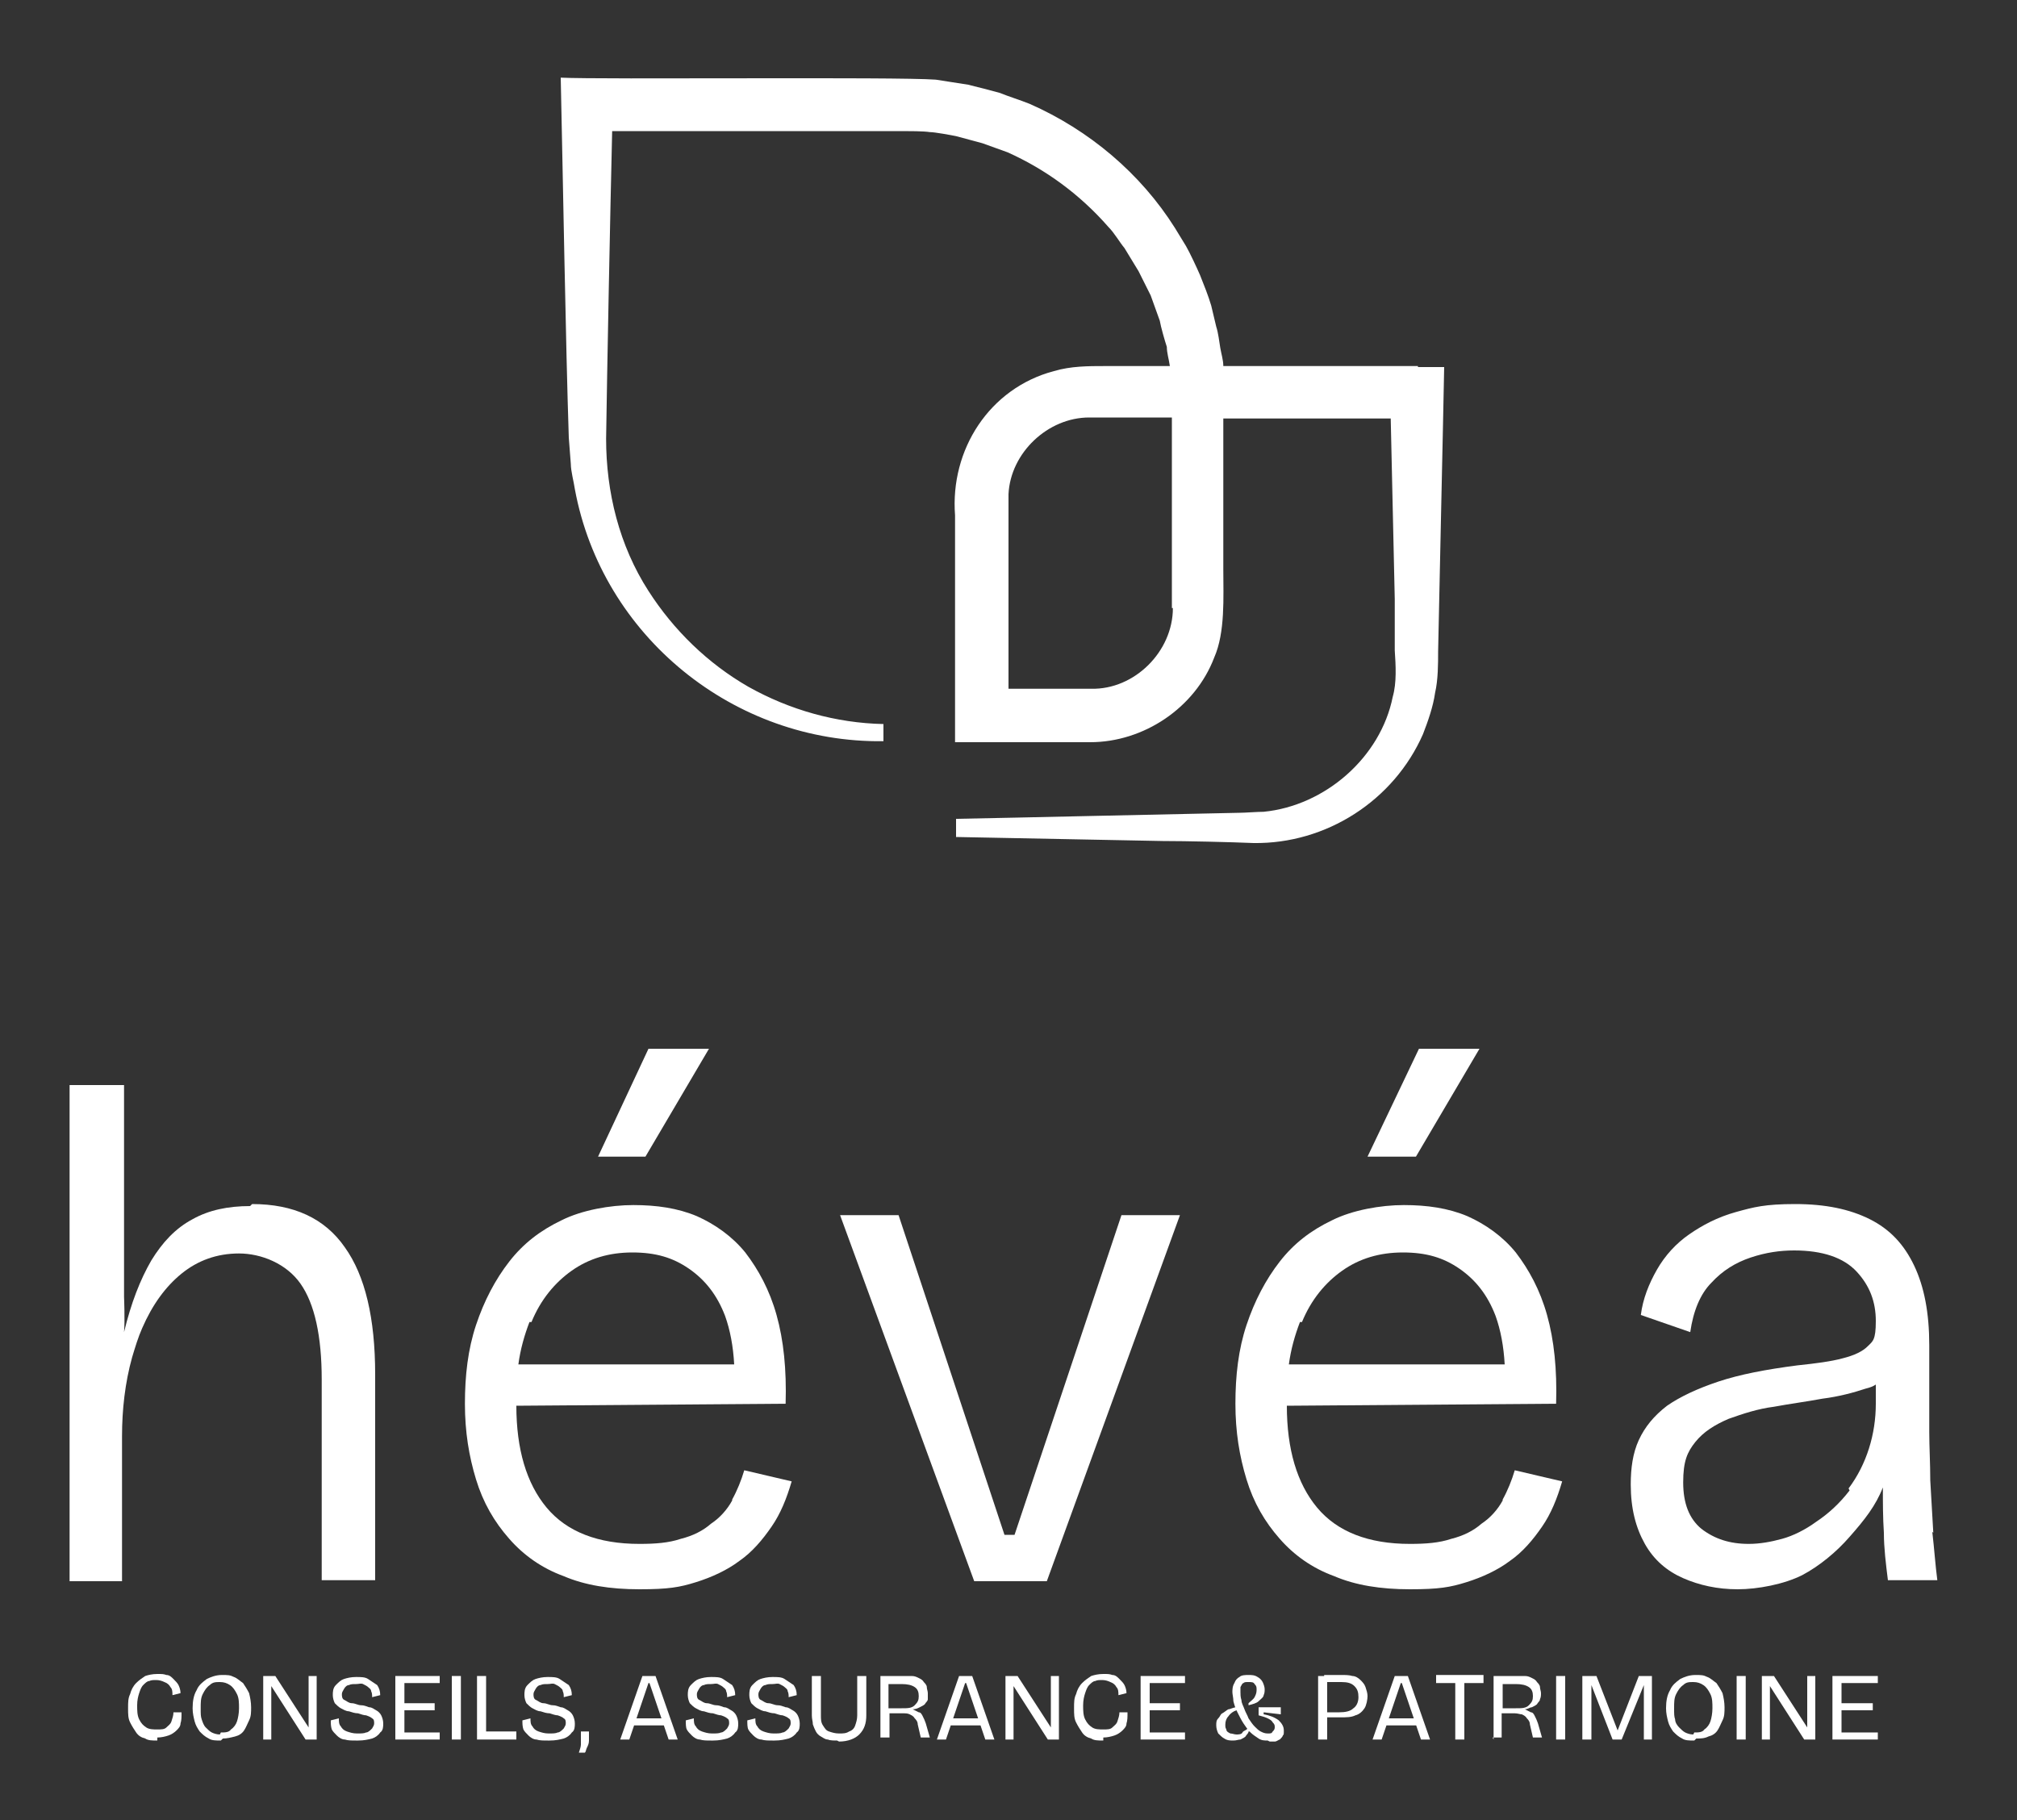 <?xml version="1.0" encoding="UTF-8"?>
<svg id="Calque_1" xmlns="http://www.w3.org/2000/svg" version="1.1" viewBox="0 0 200 180.5">
  <rect x="0" y="0" width="200" height="180.5" fill="#333333" stroke="none"/>
  <!-- Generator: Adobe Illustrator 29.0.1, SVG Export Plug-In . SVG Version: 2.1.0 Build 192)  -->
  <defs>
    <style>
      .st0 {
        fill: #fff;
      }
    </style>
  </defs>
  <g id="Calque_1-2">
    <g>
      <g>
        <g>
          <path class="st0" d="M24.8,119.6c-2.2,0-4.1.4-5.7,1.3-1.7.9-3,2.3-4.1,4.1-1.1,1.9-2,4.2-2.7,7.1.1-1.1,0-3.5,0-3.5v-21h-5.4v27.4c0,0,0,21.8,0,21.8h5.2v-14.4c0-2.6.3-5.3,1-7.8.3-1,.6-2,1-2.9,1-2.3,2.3-4.1,3.9-5.4,1.6-1.3,3.5-2,5.7-2s4.7,1,6.1,3c1.4,2,2.1,5.2,2.1,9.5v19.9h5.3v-20.4c0-5.6-1-9.8-3-12.6-2-2.9-5.1-4.3-9.2-4.3h0Z"/>
          <path class="st0" d="M72.6,148.8c-.5.9-1.2,1.7-2.1,2.3-.8.7-1.8,1.2-3,1.5-1.2.4-2.5.5-4.1.5-4.1,0-7.2-1.2-9.2-3.6-2-2.4-3-5.8-3-10.1l26.7-.2c.1-3.4-.2-6.3-.9-8.8-.7-2.5-1.8-4.5-3.1-6.2-1.3-1.6-3-2.8-4.8-3.6-1.9-.8-4-1.1-6.3-1.1s-5.1.5-7.1,1.5c-2.1,1-3.8,2.3-5.2,4.1-1.4,1.8-2.5,3.9-3.3,6.3s-1.1,5-1.1,7.8.4,5.2,1.1,7.5c.7,2.3,1.8,4.2,3.3,5.9,1.4,1.6,3.2,2.9,5.4,3.7,2.1.9,4.6,1.3,7.5,1.3s4-.2,5.6-.7,3.1-1.2,4.3-2.1c1.3-.9,2.3-2.1,3.2-3.4.9-1.3,1.5-2.8,2-4.5l-4.7-1.1c-.3,1-.7,2-1.2,2.9h0ZM52.7,131.1c.9-2.2,2.3-3.9,4-5.1,1.7-1.2,3.7-1.8,6-1.8s4,.5,5.6,1.6c1.6,1.1,2.8,2.6,3.6,4.7.5,1.4.8,3,.9,4.8h-21.4c.2-1.5.6-2.9,1.1-4.2Z"/>
          <polygon class="st0" points="70.3 104 64.3 104 59.3 114.7 64 114.7 70.3 104"/>
          <polygon class="st0" points="100.6 152.2 99.6 152.2 89.1 120.5 83.3 120.5 96.6 156.8 103.8 156.8 117 120.5 111.2 120.5 100.6 152.2"/>
          <path class="st0" d="M149,148.8c-.5.9-1.2,1.7-2.1,2.3-.8.7-1.8,1.2-3,1.5-1.2.4-2.5.5-4.1.5-4.1,0-7.2-1.2-9.2-3.6-2-2.4-3-5.8-3-10.1l26.7-.2c.1-3.4-.2-6.3-.9-8.8-.7-2.5-1.8-4.5-3.1-6.2-1.3-1.6-3-2.8-4.8-3.6-1.9-.8-4-1.1-6.3-1.1s-5.1.5-7.1,1.5c-2.1,1-3.8,2.3-5.2,4.1-1.4,1.8-2.5,3.9-3.3,6.3-.8,2.4-1.1,5-1.1,7.8s.4,5.2,1.1,7.5c.7,2.3,1.8,4.2,3.3,5.9,1.4,1.6,3.2,2.9,5.4,3.7,2.1.9,4.6,1.3,7.5,1.3s4-.2,5.6-.7c1.6-.5,3.1-1.2,4.3-2.1,1.3-.9,2.3-2.1,3.2-3.4.9-1.3,1.5-2.8,2-4.5l-4.7-1.1c-.3,1-.7,2-1.2,2.9h0ZM129.1,131.1c.9-2.2,2.3-3.9,4-5.1,1.7-1.2,3.7-1.8,6-1.8s4,.5,5.6,1.6c1.6,1.1,2.8,2.6,3.6,4.7.5,1.4.8,3,.9,4.8h-21.4c.2-1.5.6-2.9,1.1-4.2h0Z"/>
          <polygon class="st0" points="146.7 104 140.7 104 135.6 114.7 140.4 114.7 146.7 104"/>
          <path class="st0" d="M191.7,152c-.1-1.7-.2-3.4-.3-5.2,0-1.7-.1-3.3-.1-4.8v-8.6c0-3.2-.5-5.8-1.5-7.9-1-2.1-2.4-3.6-4.4-4.6-2-1-4.4-1.5-7.4-1.5s-4.1.3-5.9.8c-1.8.5-3.3,1.3-4.6,2.2s-2.4,2.1-3.2,3.5c-.8,1.4-1.4,2.9-1.6,4.5l4.9,1.7c.3-2.1,1-3.8,2.1-4.9,1.1-1.2,2.4-2,3.9-2.5,1.5-.5,2.9-.7,4.3-.7,2.8,0,4.9.7,6.2,2.1,1.3,1.4,1.9,3,1.9,4.9s-.3,2-.8,2.5c-.5.5-1.3.9-2.5,1.2-1.1.3-2.6.5-4.5.7-3.1.4-5.7.9-7.8,1.6-2.1.7-3.8,1.5-5.1,2.4-1.3,1-2.2,2.1-2.8,3.4-.6,1.3-.8,2.8-.8,4.4,0,2.4.5,4.3,1.4,5.9s2.2,2.7,3.8,3.4c1.6.7,3.4,1.1,5.4,1.1s4.6-.5,6.4-1.4c1.7-.9,3.4-2.3,4.7-3.8,1.5-1.7,2.6-3.1,3.3-4.9,0,1.5,0,3,.1,4.5,0,1.5.2,3.1.4,4.7h4.9c-.2-1.5-.3-3.1-.5-4.8h0ZM183.4,147.8s0,0,0,0c-1,1.3-2.1,2.3-3.3,3.1-1.1.8-2.3,1.4-3.4,1.7-1.1.3-2.2.5-3.3.5-1.9,0-3.4-.5-4.7-1.5-1.2-1-1.8-2.5-1.8-4.6s.4-3,1.2-4c.8-1,1.9-1.7,3.3-2.3,1.4-.5,2.9-1,4.5-1.2,1.6-.3,3.2-.5,4.8-.8,1.6-.2,3.1-.6,4.3-1,.4-.1.7-.2,1-.4v1.9c0,3-.9,6-2.7,8.4h0Z"/>
        </g>
        <g>
          <path class="st0" d="M15.6,172.6c-.5,0-.9,0-1.2-.2-.4-.1-.7-.3-.9-.6-.2-.3-.4-.6-.6-1s-.2-.8-.2-1.4,0-1,.2-1.4c.1-.4.3-.8.6-1.1.3-.3.6-.5.9-.7.3-.1.7-.2,1.2-.2s.6,0,.9.1c.3,0,.5.2.7.4.2.2.4.4.5.6.1.2.2.5.2.8l-.8.2c0-.3,0-.6-.2-.8-.1-.2-.3-.4-.6-.5-.2-.1-.5-.2-.8-.2s-.5,0-.7.1c-.2,0-.4.2-.6.4-.2.2-.3.5-.4.8s-.2.7-.2,1.2,0,1,.2,1.4c.2.4.4.6.7.8.3.2.7.2,1.1.2s.7,0,.9-.2.4-.3.5-.6.2-.6.2-.9h.8c0,.5,0,.8-.1,1.1,0,.3-.2.5-.4.7-.2.2-.5.4-.8.5-.3.1-.7.2-1.1.2h0Z"/>
          <path class="st0" d="M21.9,172.6c-.5,0-.9,0-1.2-.2-.4-.2-.6-.4-.9-.7-.2-.3-.4-.6-.5-1-.1-.4-.2-.8-.2-1.3,0-.7.1-1.3.4-1.8.2-.5.6-.8,1-1.1.4-.2.9-.4,1.5-.4s.8,0,1.2.2c.3.1.6.4.9.6.2.3.4.6.6,1,.1.4.2.9.2,1.4s0,.9-.2,1.3-.3.7-.5,1-.5.5-.9.6-.8.2-1.2.2h0ZM21.9,171.8c.4,0,.8,0,1-.3.3-.2.5-.5.6-.8s.2-.8.2-1.3,0-1-.2-1.4-.4-.7-.7-.9c-.3-.2-.6-.3-1-.3s-.7,0-1,.3c-.3.2-.5.5-.7.9-.2.4-.2.8-.2,1.4s0,.8.1,1.1.2.6.4.8c.2.2.4.4.6.5.2.1.5.2.8.2h0Z"/>
          <path class="st0" d="M26.1,172.5v-6.3h1.2l3.3,5.1h0v-5.1c0,0,.8,0,.8,0v6.3h-1.1l-3.4-5.3h0v5.3c0,0-.8,0-.8,0h0Z"/>
          <path class="st0" d="M35.3,172.6c-.4,0-.8,0-1.1-.1-.3,0-.6-.2-.8-.4-.2-.2-.4-.4-.5-.6-.1-.3-.1-.6-.1-.9l.8-.2c0,.3,0,.6.2.8.1.2.3.4.6.5.3.1.6.2,1,.2s.7,0,.9-.1c.2,0,.4-.2.6-.4.1-.2.2-.3.2-.5s0-.4-.2-.5c-.1-.1-.3-.2-.6-.3-.2,0-.5-.1-.8-.2-.3,0-.6-.1-.9-.2-.3,0-.6-.2-.8-.3-.2-.1-.4-.3-.6-.5-.1-.2-.2-.5-.2-.8s0-.7.3-1,.5-.5.8-.6c.3-.1.7-.2,1.2-.2s.9,0,1.2.2.6.4.9.6c.2.3.3.6.3,1l-.8.2c0-.2,0-.4-.1-.6,0-.2-.2-.3-.3-.4-.1-.1-.3-.2-.5-.3s-.4,0-.7,0-.5,0-.7.1c-.2,0-.4.2-.5.4s-.2.3-.2.5,0,.5.3.6c.2.1.4.3.7.3.3,0,.6.2.9.2.3,0,.5.1.8.2.3,0,.5.2.7.3.2.1.4.3.5.5.1.2.2.5.2.8s0,.7-.3.9c-.2.3-.5.5-.8.6-.4.1-.8.2-1.4.2h0Z"/>
          <path class="st0" d="M39.2,172.5v-6.3h.9v6.3h-.9ZM39.6,166.9v-.7h4v.7h-4ZM39.6,169.6v-.7h3.5v.7h-3.5ZM39.6,172.5v-.7h4v.7h-4Z"/>
          <path class="st0" d="M44.8,172.5v-6.3h.9v6.3h-.9Z"/>
          <path class="st0" d="M47.3,172.5v-6.3h.9v6.3h-.9ZM47.6,172.5v-.8h3.6v.8h-3.6Z"/>
          <path class="st0" d="M54.3,172.6c-.4,0-.8,0-1.1-.1-.3,0-.6-.2-.8-.4-.2-.2-.4-.4-.5-.6-.1-.3-.1-.6-.1-.9l.8-.2c0,.3,0,.6.2.8.1.2.3.4.6.5.3.1.6.2,1,.2s.7,0,.9-.1c.2,0,.4-.2.6-.4.1-.2.2-.3.2-.5s0-.4-.2-.5c-.1-.1-.3-.2-.6-.3-.2,0-.5-.1-.8-.2-.3,0-.6-.1-.9-.2-.3,0-.6-.2-.8-.3-.2-.1-.4-.3-.6-.5-.1-.2-.2-.5-.2-.8s0-.7.3-1,.5-.5.8-.6c.3-.1.7-.2,1.2-.2s.9,0,1.2.2.6.4.9.6c.2.3.3.6.3,1l-.8.2c0-.2,0-.4-.1-.6,0-.2-.2-.3-.3-.4-.1-.1-.3-.2-.5-.3s-.4,0-.7,0-.5,0-.7.1c-.2,0-.4.2-.5.4s-.2.3-.2.5,0,.5.3.6c.2.1.4.3.7.3.3,0,.6.2.9.2.3,0,.5.1.8.2.3,0,.5.2.7.3.2.1.4.3.5.5.1.2.2.5.2.8s0,.7-.3.9c-.2.3-.5.5-.8.6-.4.1-.8.2-1.4.2h0Z"/>
          <path class="st0" d="M57.4,173.8c.1-.3.2-.6.2-.8s0-.5,0-.7c0-.2,0-.4,0-.6h.8c0,.3,0,.6,0,.9,0,.3-.1.5-.2.7s-.1.4-.2.5h-.7,0Z"/>
          <path class="st0" d="M61.5,172.5l2.2-6.3h1.3l2.2,6.3h-.9l-1.9-5.6h-.1l-1.9,5.6h-1ZM62.6,171.1v-.7h3.7v.7h-3.7Z"/>
          <path class="st0" d="M70.5,172.6c-.4,0-.8,0-1.1-.1-.3,0-.6-.2-.8-.4-.2-.2-.4-.4-.5-.6s-.1-.6-.1-.9l.8-.2c0,.3,0,.6.2.8.1.2.3.4.6.5.3.1.6.2,1,.2s.7,0,.9-.1c.2,0,.4-.2.6-.4.1-.2.2-.3.2-.5s0-.4-.2-.5c-.1-.1-.3-.2-.6-.3-.2,0-.5-.1-.8-.2-.3,0-.6-.1-.9-.2-.3,0-.6-.2-.8-.3-.2-.1-.4-.3-.6-.5-.1-.2-.2-.5-.2-.8s0-.7.3-1,.5-.5.8-.6c.3-.1.7-.2,1.2-.2s.9,0,1.2.2.6.4.9.6c.2.3.3.6.3,1l-.8.2c0-.2,0-.4-.1-.6,0-.2-.2-.3-.3-.4-.1-.1-.3-.2-.5-.3s-.4,0-.7,0-.5,0-.7.1c-.2,0-.4.2-.5.4-.1.2-.2.3-.2.5s0,.5.3.6c.2.1.4.3.7.3.3,0,.6.2.9.2.3,0,.5.1.8.2.3,0,.5.2.7.3.2.1.4.3.5.5.1.2.2.5.2.8s0,.7-.3.9c-.2.3-.5.5-.8.6-.4.1-.8.2-1.4.2h0Z"/>
          <path class="st0" d="M76.6,172.6c-.4,0-.8,0-1.1-.1-.3,0-.6-.2-.8-.4-.2-.2-.4-.4-.5-.6s-.1-.6-.1-.9l.8-.2c0,.3,0,.6.2.8.1.2.3.4.6.5.3.1.6.2,1,.2s.7,0,.9-.1c.2,0,.4-.2.6-.4.1-.2.2-.3.2-.5s0-.4-.2-.5c-.1-.1-.3-.2-.6-.3-.2,0-.5-.1-.8-.2-.3,0-.6-.1-.9-.2-.3,0-.6-.2-.8-.3-.2-.1-.4-.3-.6-.5-.1-.2-.2-.5-.2-.8s0-.7.3-1,.5-.5.8-.6c.3-.1.7-.2,1.2-.2s.9,0,1.2.2.6.4.9.6c.2.3.3.6.3,1l-.8.2c0-.2,0-.4-.1-.6,0-.2-.2-.3-.3-.4-.1-.1-.3-.2-.5-.3s-.4,0-.7,0-.5,0-.7.1c-.2,0-.4.2-.5.4-.1.2-.2.3-.2.5s0,.5.3.6c.2.1.4.3.7.3.3,0,.6.2.9.2.3,0,.5.1.8.2.3,0,.5.2.7.3.2.1.4.3.5.5.1.2.2.5.2.8s0,.7-.3.9c-.2.3-.5.5-.8.6-.4.1-.8.2-1.4.2h0Z"/>
          <path class="st0" d="M83,172.6c-.3,0-.7,0-.9-.1-.3,0-.5-.2-.7-.3-.2-.1-.4-.3-.5-.5-.1-.2-.2-.4-.3-.7,0-.3-.1-.5-.1-.9v-3.9h.9v3.9c0,.4,0,.7.2,1s.3.5.6.6c.3.1.6.2,1,.2s.7,0,1-.2c.3-.1.5-.3.6-.6.1-.3.2-.6.2-1v-3.9h.9v3.9c0,.8-.2,1.4-.7,1.9-.4.4-1.1.7-2,.7h0Z"/>
          <path class="st0" d="M87.3,172.5v-6.3h2.2c.3,0,.6,0,.9,0,.3,0,.5.1.7.2s.4.2.5.4c.1.1.3.3.3.5,0,.2.1.4.1.6s0,.4,0,.6c0,.2-.2.3-.3.5-.1.1-.3.2-.5.3s-.4.2-.7.2h0c.2.1.4.2.6.3.2,0,.3.2.4.4.1.2.2.4.3.7l.4,1.4h-.9l-.3-1.3c0-.3-.2-.5-.3-.6-.1-.2-.3-.3-.5-.4s-.4-.1-.7-.1h-1.3v2.4h-.9,0ZM88.1,169.4h1.3c.6,0,1,0,1.3-.3s.4-.5.4-.9-.1-.7-.4-.9-.7-.3-1.3-.3h-1.3v2.5h0Z"/>
          <path class="st0" d="M92.9,172.5l2.2-6.3h1.3l2.2,6.3h-.9l-1.9-5.6h-.1l-1.9,5.6h-1ZM94,171.1v-.7h3.7v.7h-3.7Z"/>
          <path class="st0" d="M99.7,172.5v-6.3h1.2l3.3,5.1h0v-5.1c0,0,.8,0,.8,0v6.3h-1.1l-3.4-5.3h0v5.3c0,0-.8,0-.8,0h0Z"/>
          <path class="st0" d="M109.4,172.6c-.5,0-.9,0-1.2-.2-.4-.1-.7-.3-.9-.6-.2-.3-.4-.6-.6-1s-.2-.8-.2-1.4,0-1,.2-1.4c.1-.4.3-.8.6-1.1.3-.3.6-.5.9-.7.3-.1.7-.2,1.2-.2s.6,0,.9.1c.3,0,.5.2.7.4.2.2.4.4.5.6.1.2.2.5.2.8l-.8.2c0-.3,0-.6-.2-.8-.1-.2-.3-.4-.6-.5-.2-.1-.5-.2-.8-.2s-.5,0-.7.1c-.2,0-.4.2-.6.4-.2.2-.3.5-.4.8s-.2.7-.2,1.2,0,1,.2,1.4c.2.4.4.6.7.8.3.2.7.2,1.1.2s.7,0,.9-.2.4-.3.5-.6c.1-.3.2-.6.2-.9h.8c0,.5,0,.8-.1,1.1,0,.3-.2.5-.4.7-.2.2-.5.4-.8.5-.3.1-.7.2-1.1.2h0Z"/>
          <path class="st0" d="M113.1,172.5v-6.3h.9v6.3h-.9ZM113.5,166.9v-.7h4v.7h-4ZM113.5,169.6v-.7h3.5v.7h-3.5ZM113.5,172.5v-.7h4v.7h-4Z"/>
          <path class="st0" d="M122.3,172.6c-.3,0-.6,0-.9-.2-.2-.1-.4-.3-.6-.5-.1-.2-.2-.5-.2-.8s0-.5.2-.7.2-.4.4-.5c.2-.1.4-.3.6-.4.2,0,.5-.2.8-.2v.3c-.3.1-.6.3-.8.6-.2.2-.3.5-.3.8s0,.3.1.5c0,.2.2.3.4.4.2,0,.4.1.6.1s.5,0,.6-.2.4-.2.5-.4l.3.3h-.2c0,.2-.2.3-.3.5-.1.1-.3.2-.5.3-.2,0-.4.1-.7.1h0ZM125.7,172.6c-.3,0-.6,0-.9-.2-.3-.2-.6-.4-.8-.6-.3-.3-.5-.6-.7-.9-.2-.3-.4-.7-.6-1.1-.2-.4-.3-.7-.4-1.1,0-.3-.1-.7-.1-.9s0-.6.2-.9c.1-.3.3-.5.5-.6.2-.2.6-.2.9-.2s.6,0,.9.2c.2.1.4.3.5.5.1.2.2.5.2.7s0,.4-.1.6c0,.2-.3.4-.5.6s-.6.3-1,.4v-.2c.2-.2.5-.4.6-.6.1-.2.2-.4.2-.7s0-.4-.2-.6c-.1-.2-.3-.2-.6-.2s-.4,0-.5.1c-.1,0-.2.2-.3.4,0,.1,0,.3,0,.5s0,.5.1.8c0,.3.2.6.3.9.1.3.3.6.4.9.2.3.4.6.6.8.2.2.4.4.6.5s.4.2.7.2.4,0,.5-.2c.1-.1.2-.2.2-.4s0-.3-.2-.5c-.1-.2-.3-.3-.5-.4-.2-.1-.5-.2-.9-.3v-.8h2.2v.7l-1.7-.2v.2c.6.1,1.1.3,1.5.6.3.3.5.6.5,1s0,.4-.1.5c0,.1-.2.3-.3.4-.1,0-.3.2-.5.2-.2,0-.3,0-.5,0h0Z"/>
          <path class="st0" d="M130.7,172.5v-6.3h.9v6.3h-.9ZM131.2,170.5v-.7h1.6c.6,0,1.1-.1,1.4-.4.3-.2.5-.6.5-1.1s-.1-.8-.4-1.1-.7-.4-1.3-.4h-1.7v-.7h1.7c.4,0,.8,0,1.1.1.3,0,.6.2.8.4.2.2.4.4.5.7.1.3.2.6.2.9s-.1.9-.3,1.2-.5.6-.9.7c-.4.2-.9.2-1.5.2h-1.5Z"/>
          <path class="st0" d="M136.1,172.5l2.2-6.3h1.3l2.2,6.3h-.9l-1.9-5.6h-.1l-1.9,5.6h-1ZM137.2,171.1v-.7h3.7v.7h-3.7Z"/>
          <path class="st0" d="M142.4,166.9v-.8h4.7v.8h-4.7ZM144.3,172.5v-6.3h.9v6.3h-.9Z"/>
          <path class="st0" d="M148.1,172.5v-6.3h2.2c.3,0,.6,0,.9,0,.3,0,.5.1.7.2s.4.2.5.4c.1.1.3.3.3.5,0,.2.1.4.1.6s0,.4-.1.6c0,.2-.2.3-.3.5-.1.1-.3.2-.5.3-.2,0-.4.2-.7.2h0c.2.1.4.2.6.3.2,0,.3.2.4.4.1.2.2.4.3.7l.4,1.4h-.9l-.3-1.3c0-.3-.2-.5-.3-.6-.1-.2-.3-.3-.5-.4-.2,0-.4-.1-.7-.1h-1.3v2.4h-.9,0ZM149,169.4h1.3c.6,0,1,0,1.3-.3s.4-.5.4-.9-.1-.7-.4-.9-.7-.3-1.3-.3h-1.3v2.5h0Z"/>
          <path class="st0" d="M154.3,172.5v-6.3h.9v6.3h-.9Z"/>
          <path class="st0" d="M156.9,172.5v-6.3h1.4l2.1,5.4h0l2.1-5.4h1.3v6.3h-.8v-5.4c0,0,0,0,0,0l-2.2,5.4h-.9l-2.1-5.4h0v5.4c0,0-.8,0-.8,0h0Z"/>
          <path class="st0" d="M168,172.6c-.5,0-.9,0-1.2-.2-.4-.2-.6-.4-.9-.7-.2-.3-.4-.6-.5-1-.1-.4-.2-.8-.2-1.3,0-.7.1-1.3.4-1.8.2-.5.6-.8,1-1.1.4-.2.9-.4,1.5-.4s.8,0,1.2.2c.3.1.6.4.9.6.2.3.4.6.6,1,.1.4.2.9.2,1.4s0,.9-.2,1.3-.3.7-.5,1-.5.5-.9.6c-.4.2-.8.2-1.2.2h0ZM168,171.8c.4,0,.8,0,1-.3.3-.2.5-.5.6-.8s.2-.8.2-1.3,0-1-.2-1.4-.4-.7-.7-.9c-.3-.2-.6-.3-1-.3s-.7,0-1,.3c-.3.2-.5.5-.7.9-.2.4-.2.8-.2,1.4s0,.8.1,1.1c0,.3.2.6.4.8.2.2.4.4.6.5.2.1.5.2.8.2h0Z"/>
          <path class="st0" d="M172.2,172.5v-6.3h.9v6.3h-.9Z"/>
          <path class="st0" d="M174.7,172.5v-6.3h1.2l3.3,5.1h0v-5.1c0,0,.8,0,.8,0v6.3h-1.1l-3.4-5.3h0v5.3c0,0-.8,0-.8,0h0Z"/>
          <path class="st0" d="M181.7,172.5v-6.3h.9v6.3h-.9ZM182.2,166.9v-.7h4v.7h-4ZM182.2,169.6v-.7h3.5v.7h-3.5ZM182.2,172.5v-.7h4v.7h-4Z"/>
        </g>
      </g>
      <path class="st0" d="M140.6,36.3c-5,0-12.5,0-19.3,0,0-.6-.2-1.2-.3-1.8-.1-.6-.2-1.5-.4-2.1l-.5-2.1c-.3-1-.7-2-1.1-3-.3-.7-1-2.2-1.4-2.9l-1.1-1.8c-3.4-5.4-8.5-9.7-14.4-12.3-1-.4-2-.7-3-1.1-.7-.2-2.3-.6-3.1-.8-.7-.1-2.5-.4-3.2-.5-3.9-.3-33.2,0-37.2-.2.2,9,.5,26.8.8,35.7l.2,2.6c0,.7.3,1.8.4,2.5,2.7,14.6,15.8,25.2,30.6,25v-1.7c-4.7-.1-9.3-1.4-13.4-3.7-4-2.3-7.4-5.6-9.9-9.5-2.9-4.5-4.2-9.8-4.2-15.1.1-6.9.4-22.2.6-30.5,7.5,0,28.8,0,28.8,0,.6,0,2.1,0,2.7.1.5,0,2.1.3,2.6.4.7.2,1.9.5,2.6.7.8.3,1.7.6,2.5.9,3.8,1.7,7.2,4.2,10,7.4.6.6,1.1,1.5,1.6,2.1.3.5,1.1,1.8,1.4,2.3.3.6.9,1.8,1.2,2.4.3.8.6,1.7.9,2.5.1.6.5,2,.7,2.6,0,.6.2,1.2.3,1.9-2.4,0-4.5,0-6.4,0-1.7,0-3.4,0-5.1.5-6.4,1.7-10.3,7.8-9.8,14.3,0,1,0,18.4,0,19.9v2.6c1.7,0,8.6,0,10.4,0,.6,0,2.3,0,3,0,5.3,0,10.4-3.4,12.3-8.4,1.1-2.5.9-6,.9-8.7,0-.9,0-10.2,0-15,5.8,0,11.7,0,16.6,0l.4,17.9v5.1c.1,1.5.2,3.2-.2,4.6-1.2,6-6.7,10.8-12.8,11.4-.6,0-1.9.1-2.4.1-5.3.1-22.6.5-28.1.6v1.8s20.5.4,20.5.4c2.3,0,6.7.1,9,.2,7.2.1,13.9-4.2,16.8-10.8.5-1.3,1-2.7,1.2-4.1.3-1.3.3-2.9.3-4.1.1-5.3.5-22.7.6-28.2h-2.6ZM116.3,60.3c0,4.3-3.8,8.1-8.1,8-1.5,0-5.3,0-8.2,0v-15.1c0-1.1,0-3.3,0-4.2.2-4.1,3.9-7.6,8-7.6,2.4,0,5.2,0,8.2,0,0,5.5,0,15.5,0,18.9h0Z"/>
    </g>
  </g>
</svg>